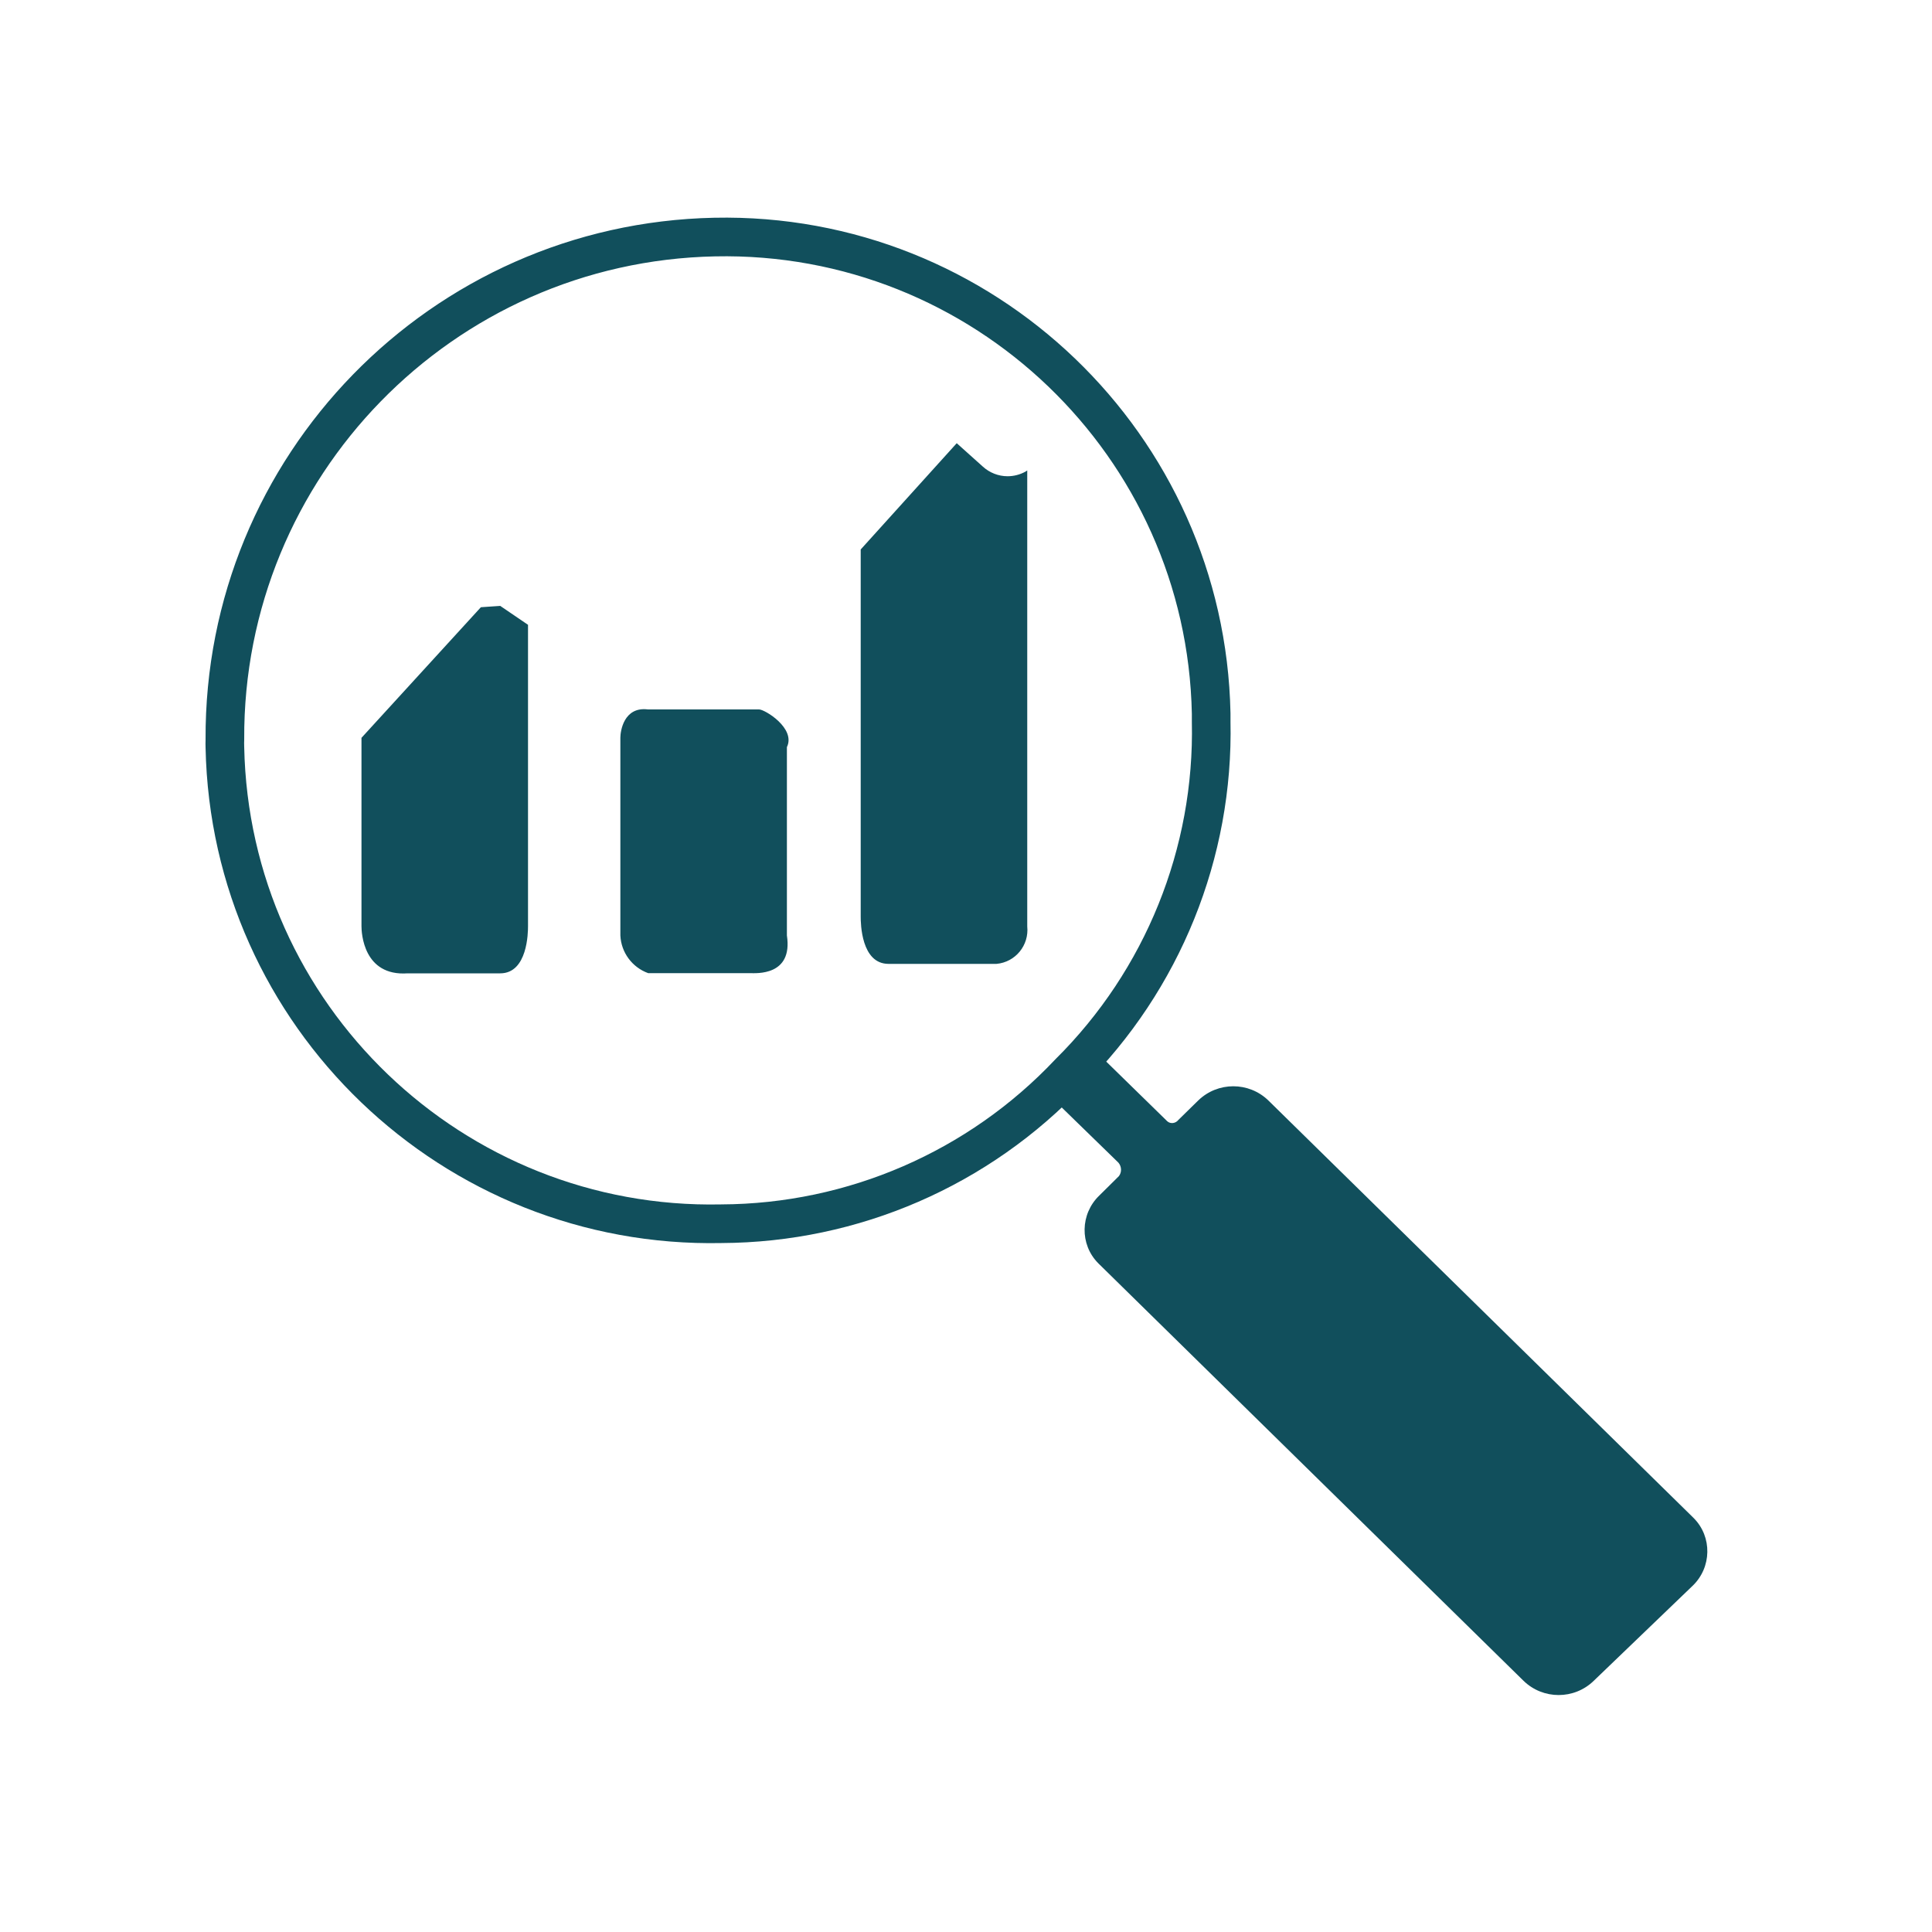 <?xml version="1.0" encoding="UTF-8"?>
<svg id="analytics" xmlns="http://www.w3.org/2000/svg" viewBox="0 0 100 100">
  <path id="enhence_1" data-name="enhence 1" d="M51.26,49.89h-5.27c-1.42,0-1.44-2.11-1.44-2.44v-19.01l4.97-5.5,1.35,1.21c.35.32.81.5,1.28.5.32,0,.64-.08.93-.24.03-.02.06-.04.09-.06v23.6c.1.98-.61,1.85-1.59,1.94-.11,0-.22,0-.33,0h.01ZM25.89,31.36l1.44.98v15.6c0,.32-.02,2.44-1.44,2.44h-4.79c-2.3.16-2.39-2.11-2.39-2.44v-9.75l6.18-6.76,1-.07ZM33.55,36.72h5.74c.3,0,1.91.98,1.44,1.95v9.75c.32,2.11-1.61,1.95-1.91,1.95h-5.27c-.83-.3-1.4-1.07-1.44-1.95v-10.24c0-.32.17-1.62,1.43-1.46h0Z" style="fill: #114f5c; fill-rule: evenodd; stroke-width: 0px;"/>
  <g>
    <path id="search_1_copy" data-name="search 1 copy" d="M54.48,56.86l3.41,3.32c.17.2.18.5.02.7l-1.01,1c-.99.95-1.02,2.53-.06,3.5l.05.05,21.97,21.57c1.01.98,2.62.98,3.63,0l5.12-4.92c.99-.95,1.02-2.53.06-3.5l-.05-.05-21.97-21.57c-1.01-.98-2.62-.98-3.63,0l-1.03,1.01c-.14.18-.41.22-.58.06l-.04-.04-3.56-3.48" style="fill: #114f5c; fill-rule: evenodd; stroke-width: 0px;"/>
    <path d="M55.34,55.53c-4.68,4.96-11.18,7.78-18,7.81-13.9.29-25.42-10.76-25.7-24.66,0-.14-.01-.27,0-.41-.07-14.13,11.22-25.71,25.35-26,13.9-.29,25.42,10.76,25.7,24.66,0,.14,0,.27,0,.41.15,6.81-2.51,13.39-7.35,18.19Z" style="fill: none; stroke: #114f5c; stroke-width: 2px;"/>
  </g>
</svg>